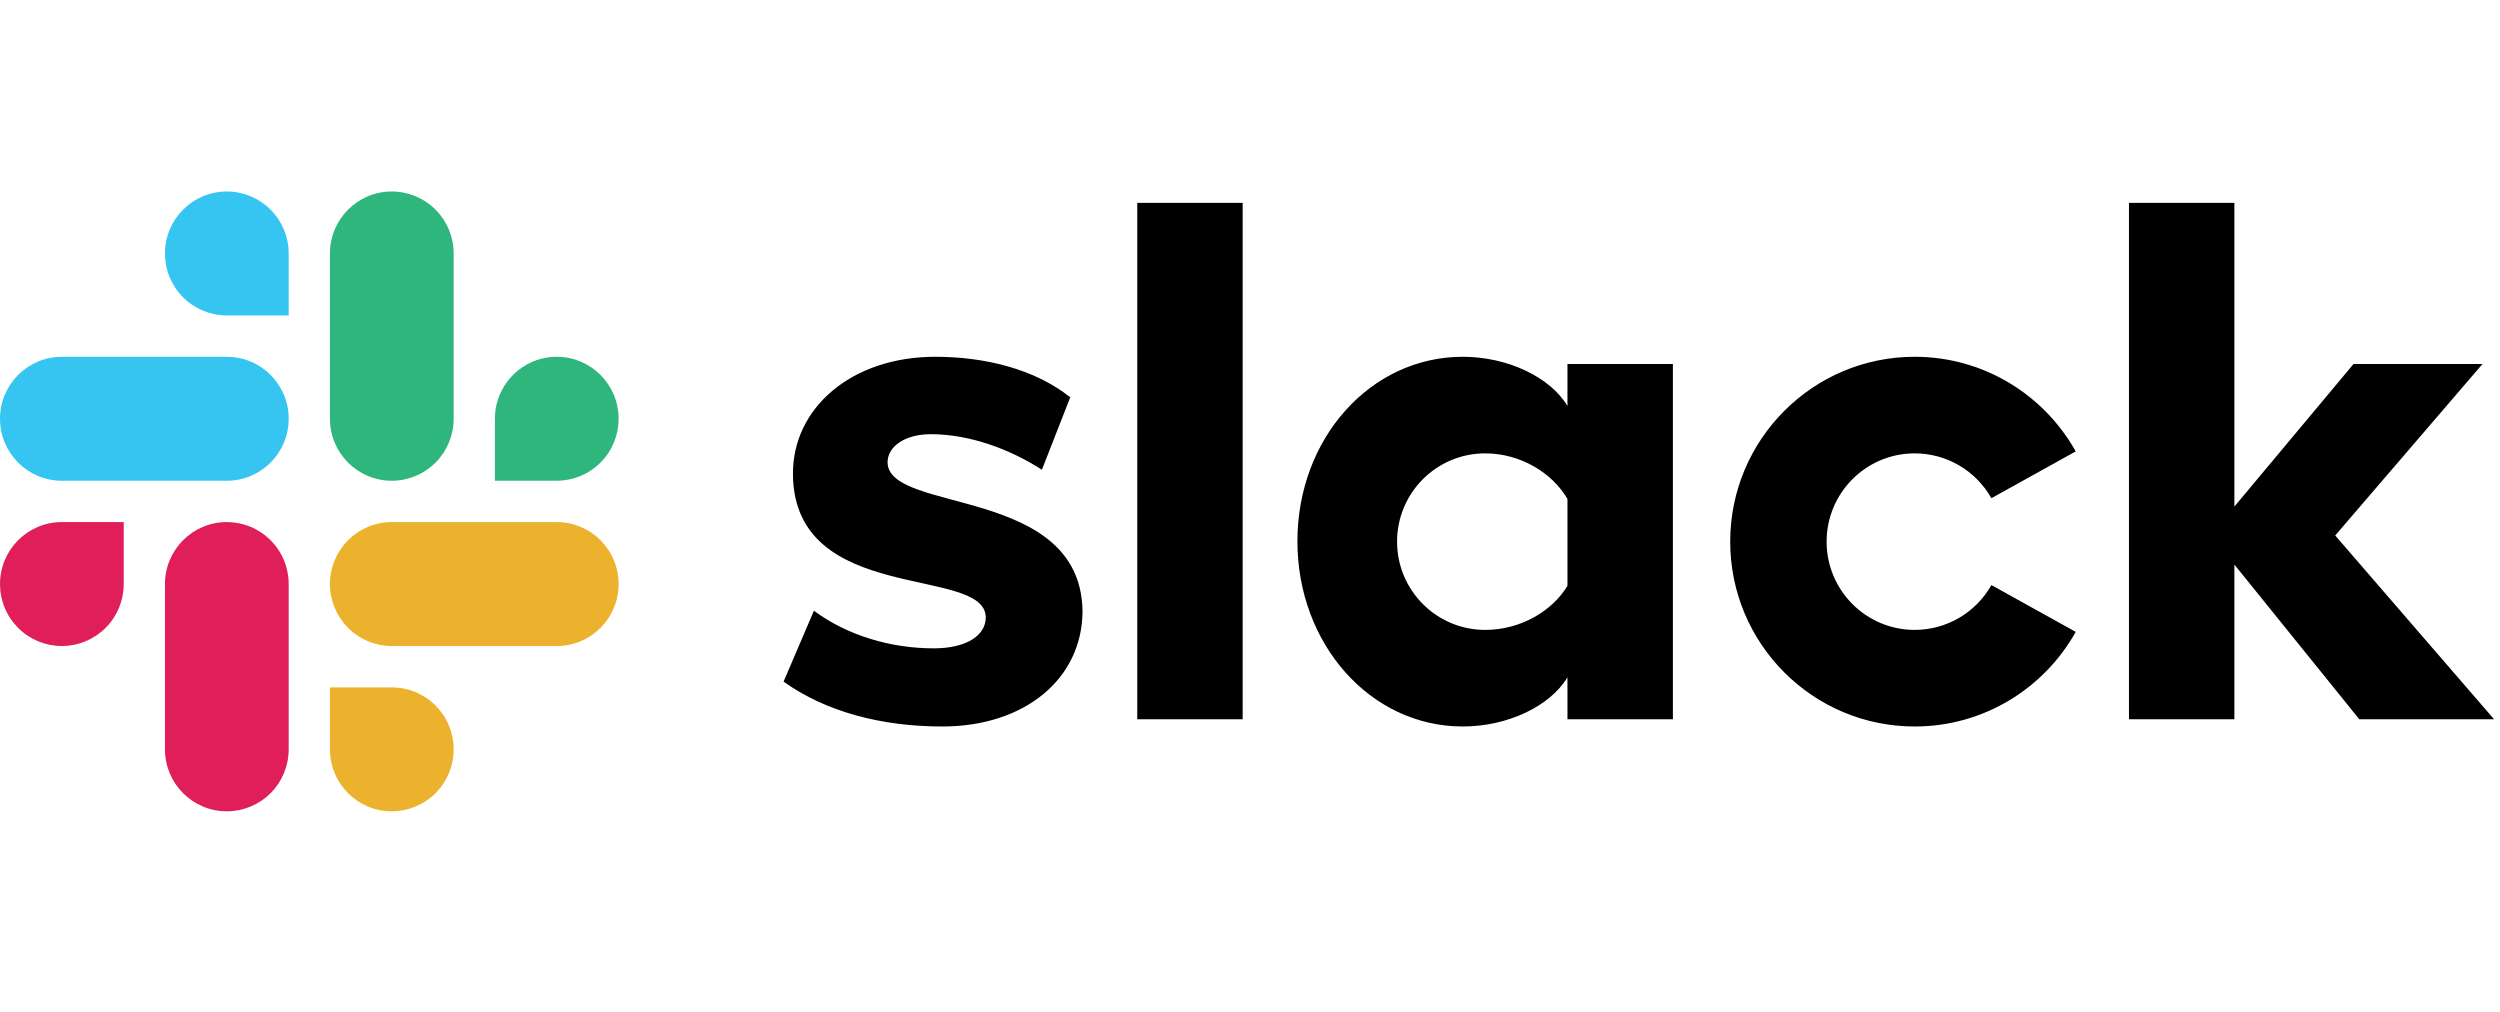 <svg xmlns="http://www.w3.org/2000/svg" width="121" height="49" viewBox="0 0 121 49" fill="none"><path d="M37.925 32.991L39.393 29.56C41.001 30.75 43.097 31.38 45.194 31.38C46.732 31.38 47.711 30.785 47.711 29.875C47.676 27.354 38.449 29.314 38.379 22.976C38.344 19.754 41.21 17.268 45.265 17.268C47.676 17.268 50.087 17.864 51.8 19.23L50.428 22.734C48.852 21.721 46.907 21.015 45.055 21.015C43.797 21.015 42.958 21.61 42.958 22.381C42.993 24.867 52.289 23.501 52.394 29.56C52.394 32.851 49.598 35.162 45.614 35.162C42.678 35.162 39.988 34.462 37.925 32.991ZM96.383 28.317C96.013 28.976 95.474 29.523 94.821 29.905C94.169 30.286 93.427 30.487 92.671 30.487C90.317 30.487 88.408 28.575 88.408 26.215C88.408 23.856 90.317 21.943 92.671 21.943C93.427 21.943 94.169 22.144 94.821 22.526C95.474 22.907 96.013 23.455 96.383 24.114L100.465 21.848C98.936 19.116 96.02 17.268 92.671 17.268C87.74 17.268 83.742 21.274 83.742 26.215C83.742 31.157 87.74 35.162 92.671 35.162C96.02 35.162 98.936 33.315 100.465 30.583L96.383 28.317ZM55.043 34.812H60.145V9.82H55.043L55.043 34.812ZM103.042 9.82V34.812H108.144V27.325L114.19 34.812H120.713L113.024 25.917L120.153 17.617H113.911L108.144 24.518V9.82H103.042ZM75.865 17.618V19.65C75.027 18.249 72.965 17.268 70.798 17.268C66.325 17.268 62.795 21.226 62.795 26.198C62.795 31.17 66.325 35.162 70.798 35.162C72.965 35.162 75.027 34.182 75.865 32.781V34.812H80.968V17.618H75.865ZM75.865 28.352C75.132 29.577 73.594 30.487 71.882 30.487C69.526 30.487 67.618 28.575 67.618 26.215C67.618 23.856 69.526 21.943 71.882 21.943C73.594 21.943 75.132 22.889 75.865 24.149V28.352Z" fill="black"></path><path d="M10.978 9.268C9.325 9.268 7.984 10.612 7.984 12.268C7.984 12.662 8.061 13.052 8.211 13.415C8.362 13.779 8.582 14.11 8.86 14.388C9.138 14.667 9.468 14.888 9.832 15.039C10.195 15.19 10.585 15.268 10.978 15.268H13.973V12.268C13.973 11.473 13.658 10.711 13.097 10.148C12.535 9.586 11.773 9.269 10.978 9.268ZM10.978 17.268H2.994C1.341 17.268 0 18.611 0 20.268C0 21.925 1.341 23.268 2.994 23.268H10.979C12.632 23.268 13.973 21.925 13.973 20.268C13.973 18.611 12.632 17.268 10.978 17.268Z" fill="#36C5F0"></path><path d="M29.941 20.268C29.941 18.611 28.6 17.268 26.947 17.268C25.293 17.268 23.953 18.611 23.953 20.268V23.268H26.947C27.742 23.267 28.504 22.951 29.065 22.388C29.627 21.826 29.942 21.063 29.941 20.268ZM21.957 20.268V12.268C21.958 11.473 21.642 10.711 21.081 10.148C20.519 9.586 19.757 9.269 18.963 9.268C17.309 9.268 15.969 10.612 15.969 12.268V20.268C15.969 21.925 17.309 23.269 18.963 23.269C19.757 23.268 20.519 22.951 21.081 22.389C21.642 21.826 21.958 21.063 21.957 20.268Z" fill="#2EB67D"></path><path d="M18.963 39.268C19.758 39.267 20.52 38.951 21.081 38.388C21.643 37.826 21.958 37.063 21.957 36.268C21.958 35.474 21.643 34.711 21.081 34.148C20.52 33.586 19.758 33.269 18.963 33.269H15.969V36.268C15.969 37.925 17.309 39.268 18.963 39.268ZM18.963 31.269H26.947C28.6 31.269 29.941 29.925 29.941 28.268C29.942 27.473 29.627 26.711 29.065 26.148C28.504 25.586 27.742 25.269 26.947 25.268H18.963C17.309 25.268 15.969 26.612 15.969 28.268C15.968 28.662 16.046 29.052 16.196 29.415C16.346 29.779 16.566 30.11 16.844 30.388C17.122 30.667 17.453 30.888 17.816 31.039C18.179 31.19 18.569 31.268 18.963 31.269Z" fill="#ECB22E"></path><path d="M1.51064e-06 28.268C-0 28.662 0.077 29.052 0.227 29.415C0.377 29.779 0.598 30.11 0.876 30.388C1.154 30.667 1.484 30.888 1.847 31.039C2.211 31.19 2.6 31.268 2.994 31.268C3.789 31.267 4.551 30.951 5.112 30.388C5.674 29.826 5.989 29.063 5.988 28.268V25.268H2.994C1.34 25.268 1.51064e-06 26.612 1.51064e-06 28.268ZM7.984 28.268V36.268C7.984 37.925 9.324 39.268 10.978 39.268C11.773 39.267 12.535 38.951 13.097 38.388C13.658 37.826 13.973 37.063 13.972 36.268V28.268C13.973 27.875 13.896 27.485 13.745 27.121C13.595 26.757 13.375 26.427 13.097 26.148C12.819 25.869 12.488 25.648 12.125 25.497C11.761 25.346 11.372 25.269 10.978 25.268C9.324 25.268 7.984 26.612 7.984 28.268Z" fill="#E01E5A"></path></svg>